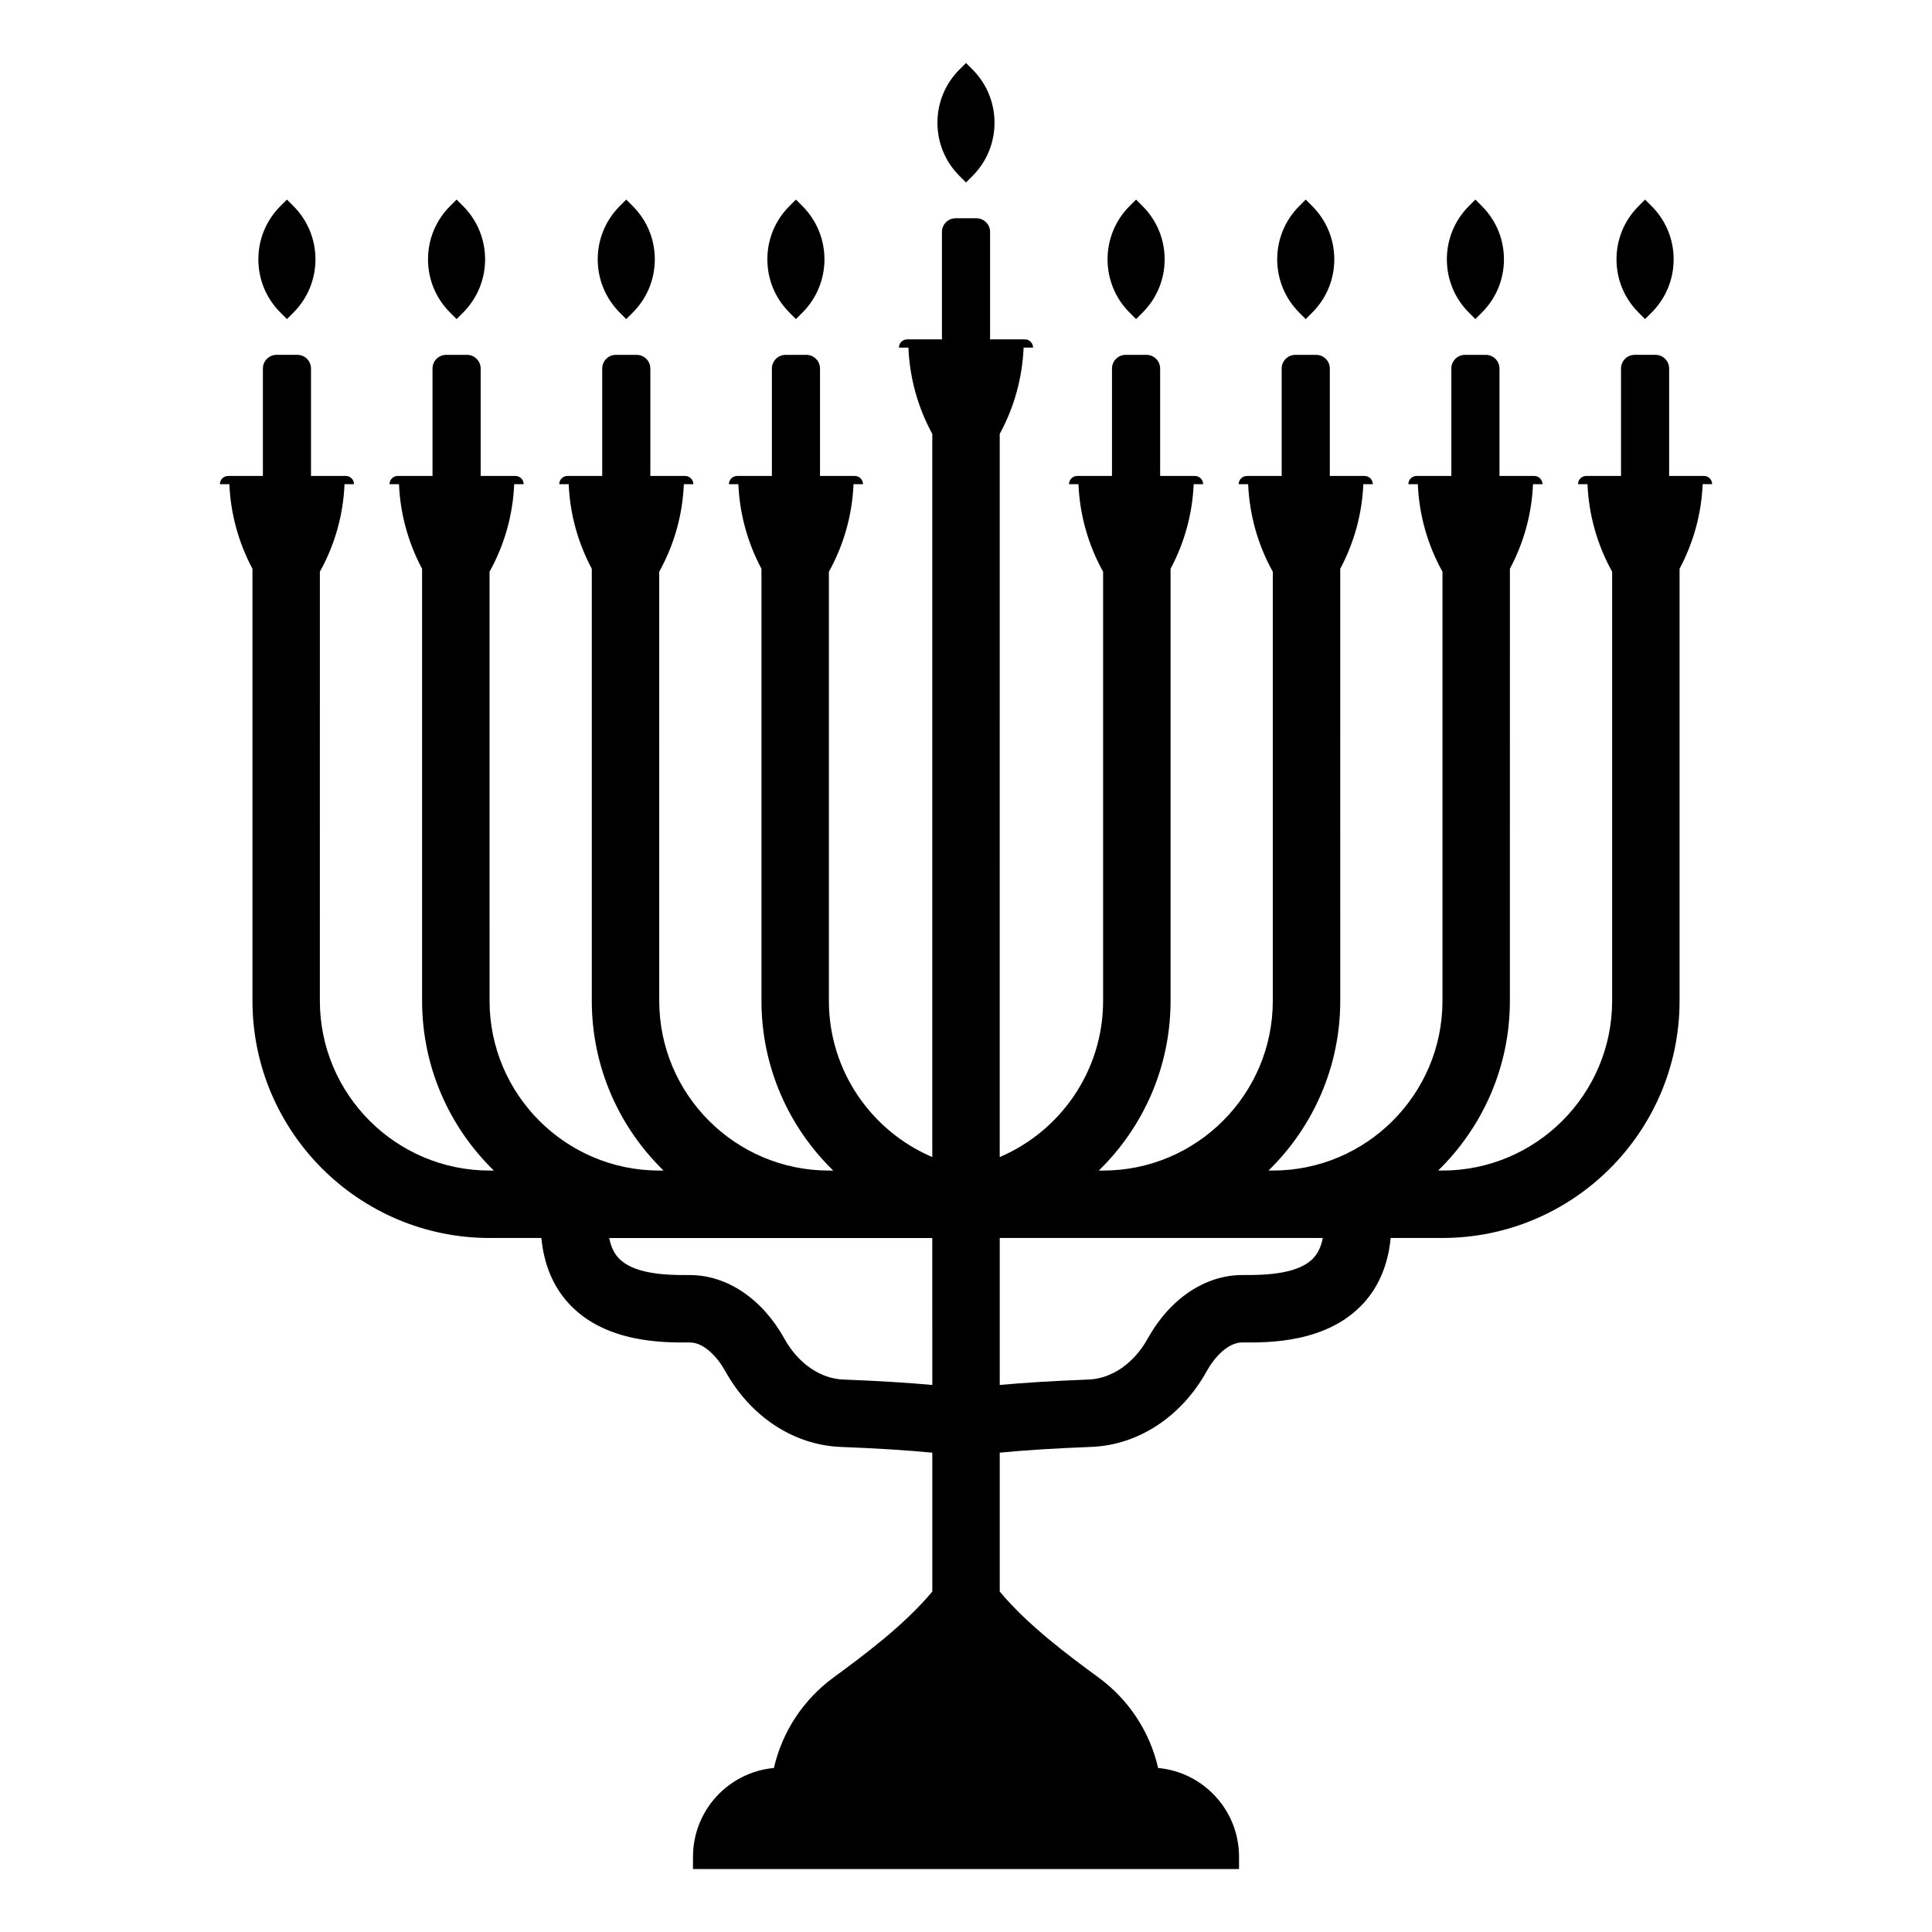 <?xml version="1.0" encoding="UTF-8"?>
<!-- Uploaded to: SVG Repo, www.svgrepo.com, Generator: SVG Repo Mixer Tools -->
<svg fill="#000000" width="800px" height="800px" version="1.1" viewBox="144 144 512 512" xmlns="http://www.w3.org/2000/svg">
 <g>
  <path d="m595.55 270.13h-9.211v-28.465c0-2.004-1.625-3.629-3.629-3.629h-5.496c-2.004 0-3.629 1.625-3.629 3.629v28.465h-9.211c-1.203 0-2.18 0.977-2.18 2.18h2.508c0.332 8.027 2.523 15.984 6.531 23.199v113.72c0 24.805-20.18 44.98-44.984 44.98h-1.129c11.719-11.422 19.016-27.363 19.016-44.98l0.004-114.5c3.738-7.008 5.801-14.676 6.121-22.418h2.508c0-1.203-0.977-2.18-2.18-2.18h-9.211v-28.465c0-2.004-1.625-3.629-3.633-3.629h-5.496c-2.004 0-3.629 1.625-3.629 3.629v28.465h-9.211c-1.203 0-2.18 0.977-2.18 2.18h2.508c0.332 8.027 2.523 15.984 6.535 23.199v113.72c0 24.805-20.18 44.98-44.98 44.98h-1.129c11.719-11.422 19.016-27.363 19.016-44.98l-0.004-114.5c3.738-7.008 5.801-14.68 6.121-22.418h2.508c0-1.203-0.977-2.18-2.18-2.18h-9.211v-28.465c0-2.004-1.625-3.629-3.629-3.629h-5.5c-2.004 0-3.629 1.625-3.629 3.629v28.465h-9.211c-1.203 0-2.18 0.977-2.18 2.18h2.508c0.332 8.027 2.523 15.984 6.531 23.199v113.72c0 24.805-20.18 44.98-44.98 44.98h-1.129c11.719-11.422 19.016-27.363 19.016-44.98v-114.5c3.742-7.008 5.801-14.68 6.121-22.418h2.508c0-1.203-0.977-2.18-2.18-2.18h-9.211v-28.465c0-2.004-1.625-3.629-3.633-3.629h-5.496c-2.004 0-3.633 1.625-3.633 3.629v28.465h-9.211c-1.203 0-2.18 0.977-2.18 2.18h2.508c0.332 8.027 2.523 15.984 6.531 23.199v113.72c0 18.57-11.312 34.543-27.402 41.402l0.004-191.65c3.891-7.129 6-14.969 6.328-22.871h2.508c0-1.203-0.977-2.18-2.18-2.18h-9.211v-28.465c0-2.004-1.625-3.629-3.633-3.629h-5.496c-2.004 0-3.633 1.625-3.633 3.629v28.465h-9.211c-1.203 0-2.18 0.977-2.18 2.18h2.508c0.328 7.902 2.434 15.746 6.328 22.871v191.65c-16.094-6.859-27.402-22.832-27.402-41.402v-113.72c4.008-7.215 6.199-15.172 6.531-23.199h2.508c0-1.203-0.977-2.18-2.18-2.18h-9.211v-28.465c0-2.004-1.625-3.629-3.629-3.629h-5.496c-2.004 0-3.629 1.625-3.629 3.629v28.465h-9.211c-1.203 0-2.18 0.977-2.18 2.18h2.508c0.32 7.738 2.383 15.41 6.121 22.418v114.5c0 17.621 7.297 33.559 19.016 44.98h-1.129c-24.801 0-44.98-20.18-44.98-44.98l-0.004-113.72c4.012-7.215 6.199-15.172 6.531-23.199h2.508c0-1.203-0.977-2.18-2.18-2.18h-9.211v-28.465c0-2.004-1.625-3.629-3.629-3.629h-5.496c-2.004 0-3.629 1.625-3.629 3.629v28.465h-9.211c-1.203 0-2.18 0.977-2.18 2.18h2.508c0.32 7.738 2.379 15.41 6.121 22.418v114.5c0 17.621 7.297 33.559 19.016 44.98h-1.129c-24.801 0-44.98-20.18-44.98-44.98l-0.004-113.72c4.012-7.215 6.199-15.172 6.531-23.199h2.508c0-1.203-0.977-2.18-2.18-2.18h-9.211v-28.465c0-2.004-1.625-3.629-3.633-3.629h-5.496c-2.004 0-3.633 1.625-3.633 3.629v28.465h-9.211c-1.203 0-2.18 0.977-2.18 2.18h2.508c0.32 7.738 2.379 15.41 6.121 22.418v114.5c0 17.621 7.297 33.559 19.016 44.98h-1.129c-24.801 0-44.98-20.18-44.98-44.98l0.008-113.72c4.012-7.215 6.199-15.172 6.531-23.199h2.508c0-1.203-0.977-2.18-2.18-2.18h-9.211v-28.465c0-2.004-1.625-3.629-3.629-3.629h-5.496c-2.004 0-3.629 1.625-3.629 3.629v28.465h-9.211c-1.203 0-2.18 0.977-2.18 2.18h2.508c0.32 7.738 2.379 15.41 6.121 22.418v114.5c0 34.656 28.195 62.852 62.852 62.852h13.707c0.668 6.883 3.016 12.652 7.102 17.18 9.676 10.715 25.453 10.559 32.18 10.508h0.051c3.824 0 7.375 3.934 9.426 7.629 6.707 12.074 18.145 19.57 30.605 20.055 9.578 0.371 17.738 0.887 24.242 1.523v36.805c-7.477 8.965-18.113 16.848-26.238 22.816-7.812 5.738-13.508 14.176-15.738 23.938-12.027 1.113-21.441 11.219-21.441 23.535l-0.008 3.242h144.71v-3.242c0-12.316-9.418-22.422-21.441-23.535-2.231-9.762-7.926-18.199-15.738-23.938-8.129-5.965-18.762-13.848-26.238-22.816v-36.809c6.508-0.641 14.668-1.156 24.242-1.523 12.457-0.48 23.898-7.977 30.605-20.055 2.051-3.695 5.602-7.629 9.426-7.629h0.051c6.723 0.055 22.504 0.207 32.18-10.508 4.086-4.527 6.434-10.297 7.102-17.18h13.707c34.656 0 62.852-28.195 62.852-62.852v-114.5c3.738-7.008 5.801-14.68 6.121-22.418h2.508c0-1.203-0.977-2.18-2.18-2.18zm-204.48 240.9c-6.57-0.602-14.434-1.082-23.555-1.434-6.164-0.238-12.023-4.301-15.668-10.871-5.859-10.551-15.207-16.824-25.051-16.824h-0.215c-6.75 0.074-14.953-0.406-18.754-4.613-1.164-1.289-1.957-3.031-2.379-5.203h85.613zm101.11-33.746c-3.801 4.207-12.016 4.672-18.75 4.613h-0.215c-9.84 0-19.191 6.277-25.051 16.824-3.648 6.57-9.504 10.633-15.668 10.871-9.121 0.352-16.984 0.832-23.555 1.434v-38.949h85.613c-0.418 2.176-1.211 3.918-2.375 5.207z"/>
  <path d="m579.96 228.56 1.723-1.723c3.769-3.769 5.848-8.781 5.848-14.109 0-5.332-2.078-10.344-5.848-14.109l-1.723-1.723-1.723 1.723c-3.769 3.769-5.848 8.781-5.848 14.109 0 5.332 2.078 10.344 5.848 14.109z"/>
  <path d="m534.99 228.56 1.723-1.723c3.769-3.769 5.848-8.781 5.848-14.109 0-5.332-2.078-10.344-5.848-14.109l-1.723-1.727-1.723 1.723c-7.781 7.781-7.781 20.441 0 28.223z"/>
  <path d="m490.03 228.56 1.723-1.723c3.769-3.769 5.848-8.781 5.848-14.109 0-5.332-2.078-10.344-5.848-14.109l-1.723-1.727-1.723 1.723c-7.781 7.781-7.781 20.441 0 28.223z"/>
  <path d="m445.07 228.56 1.723-1.723c3.769-3.769 5.848-8.781 5.848-14.109 0-5.332-2.078-10.344-5.848-14.109l-1.723-1.727-1.723 1.723c-7.781 7.781-7.781 20.441 0 28.223z"/>
  <path d="m400 192.36 1.723-1.723c7.781-7.781 7.781-20.441 0-28.223l-1.723-1.723-1.723 1.723c-3.769 3.769-5.848 8.781-5.848 14.109 0 5.332 2.078 10.344 5.848 14.109z"/>
  <path d="m220.04 228.56 1.723-1.723c7.781-7.781 7.781-20.441 0-28.223l-1.723-1.723-1.723 1.723c-3.769 3.769-5.848 8.781-5.848 14.109 0 5.332 2.078 10.344 5.848 14.109z"/>
  <path d="m265 228.56 1.723-1.723c7.781-7.781 7.781-20.441 0-28.223l-1.723-1.723-1.723 1.723c-3.769 3.769-5.848 8.781-5.848 14.109 0 5.332 2.078 10.344 5.848 14.109z"/>
  <path d="m309.96 228.56 1.723-1.723c3.769-3.769 5.848-8.781 5.848-14.109 0-5.332-2.078-10.344-5.848-14.109l-1.723-1.727-1.723 1.723c-7.781 7.781-7.781 20.441 0 28.223z"/>
  <path d="m354.93 228.56 1.723-1.723c7.781-7.781 7.781-20.441 0-28.223l-1.723-1.723-1.723 1.723c-3.769 3.769-5.848 8.781-5.848 14.109 0 5.332 2.078 10.344 5.848 14.109z"/>
 </g>
</svg>